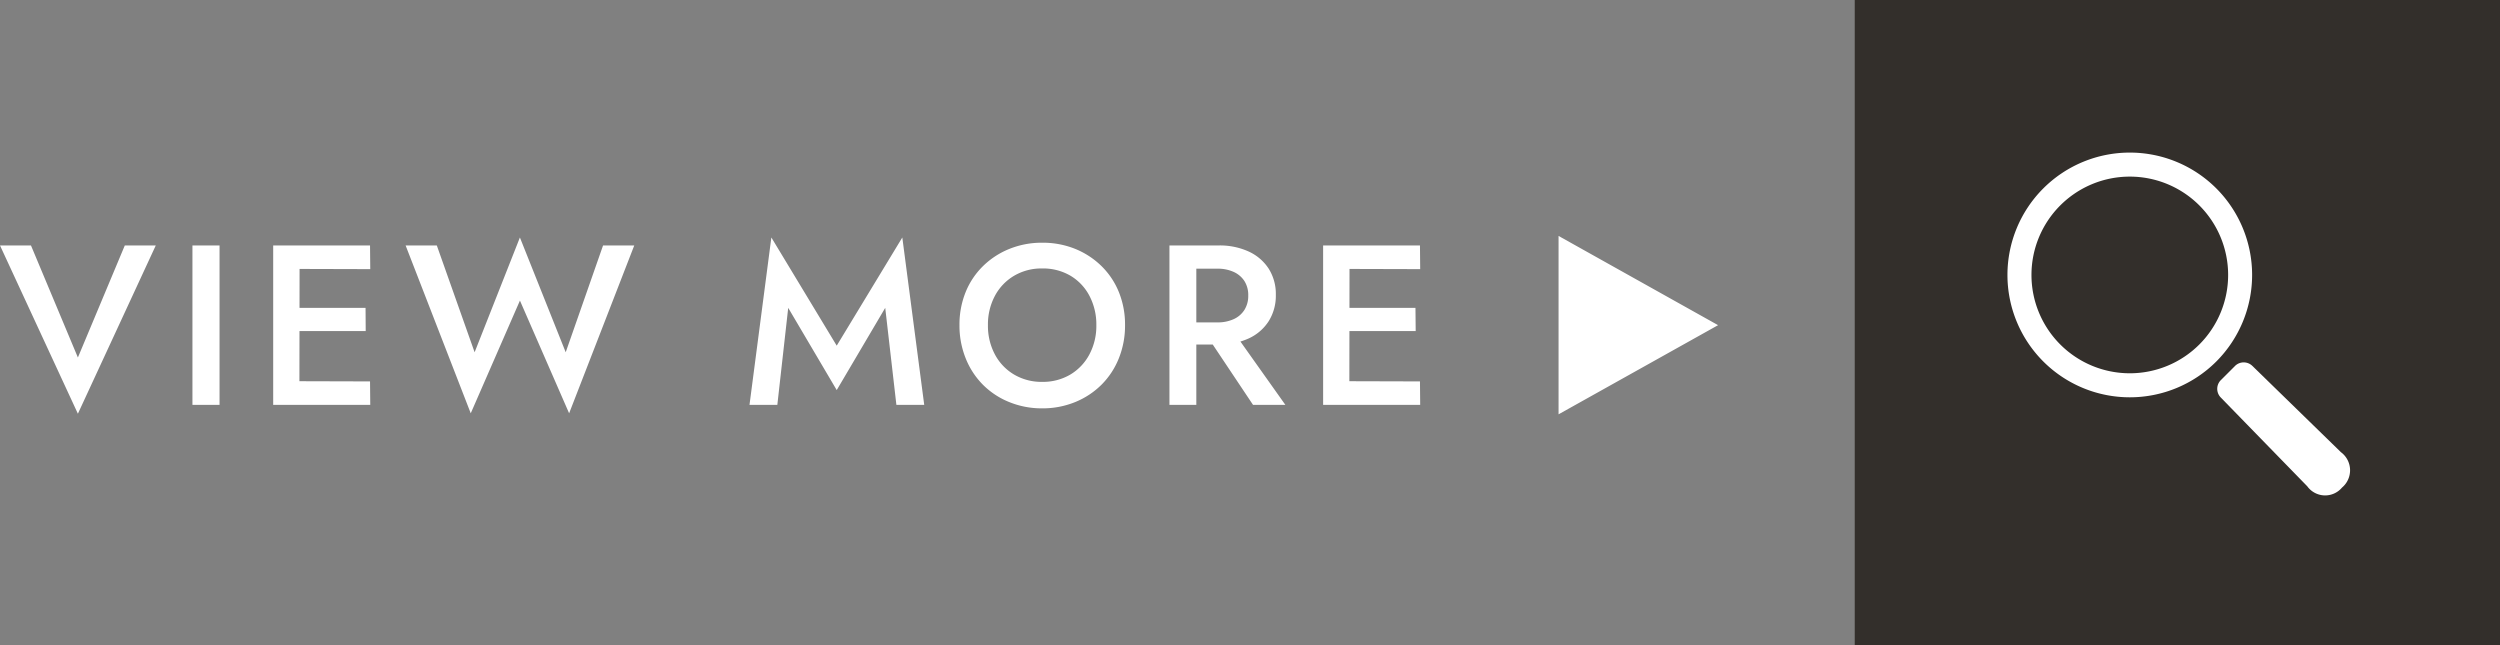 <svg xmlns="http://www.w3.org/2000/svg" xmlns:xlink="http://www.w3.org/1999/xlink" width="197.593" height="51" viewBox="0 0 197.593 51">
  <rect x="0" y="0" width="197.593" height="51" fill="#808080" stroke="none"/>
  <defs>
    <clipPath id="clip-path">
      <rect id="長方形_9375" data-name="長方形 9375" width="27.077" height="27.095" fill="none" stroke="rgba(0,0,0,0)" stroke-miterlimit="10" stroke-width="1"/>
    </clipPath>
  </defs>
  <g id="グループ_24022" data-name="グループ 24022" transform="translate(-489.409 -6451)">
    <rect id="長方形_9374" data-name="長方形 9374" width="51" height="51" transform="translate(636.002 6451)" fill="#332f2b"/>
    <g id="グループ_19856" data-name="グループ 19856" transform="translate(648.075 6463.064)">
      <g id="グループ_19855" data-name="グループ 19855" clip-path="url(#clip-path)">
        <path id="パス_115169" data-name="パス 115169" d="M16.506,2.828a9.671,9.671,0,1,0,0,13.678,9.682,9.682,0,0,0,0-13.678M15.163,15.163a7.772,7.772,0,1,1,0-10.992,7.773,7.773,0,0,1,0,10.992" transform="translate(0 0)" fill="#fff" stroke="rgba(0,0,0,0)" stroke-miterlimit="10" stroke-width="1"/>
        <path id="パス_115170" data-name="パス 115170" d="M323.076,320.389l-7.019-6.837a.98.98,0,0,0-1.376.009l-1.113,1.113a.978.978,0,0,0-.008,1.375l6.837,7.019a1.745,1.745,0,0,0,2.747.1,1.781,1.781,0,0,0-.068-2.783" transform="translate(-296.703 -296.696)" fill="#fff" stroke="rgba(0,0,0,0)" stroke-miterlimit="10" stroke-width="1"/>
      </g>
    </g>
    <path id="パス_121104" data-name="パス 121104" d="M-62.436-3.744-66.144-12.6h-2.448L-62.436.7l6.156-13.3h-2.448Zm9.054-8.856V0h2.142V-12.6ZM-45.7,0h6.372l-.018-1.854-6.336-.018Zm0-10.746,6.372.018-.018-1.872h-6.336Zm0,4.914h6.012L-39.7-7.668h-5.976Zm-1.3-6.768V0h2.07l.018-12.6ZM-23.88-4.158-27.5-13.23-31.08-4.158-34.068-12.6h-2.466L-31.386.666l3.888-8.91L-23.61.666-18.462-12.6h-2.466Zm17.586-3.51,3.834,6.5,3.834-6.5L2.256,0h2.2L2.724-13.23-2.46-4.68l-5.166-8.55L-9.354,0h2.2ZM9.492-6.3a4.791,4.791,0,0,1,.549-2.313,4.049,4.049,0,0,1,1.521-1.593,4.26,4.26,0,0,1,2.214-.576,4.282,4.282,0,0,1,2.241.576,4.006,4.006,0,0,1,1.5,1.593A4.856,4.856,0,0,1,18.06-6.3a4.791,4.791,0,0,1-.549,2.313A4.069,4.069,0,0,1,16-2.394a4.247,4.247,0,0,1-2.223.576,4.26,4.26,0,0,1-2.214-.576,4.049,4.049,0,0,1-1.521-1.593A4.791,4.791,0,0,1,9.492-6.3Zm-2.25,0a6.917,6.917,0,0,0,.486,2.61A6.255,6.255,0,0,0,9.087-1.6,6.2,6.2,0,0,0,11.166-.225a6.807,6.807,0,0,0,2.61.5,6.787,6.787,0,0,0,2.619-.5A6.323,6.323,0,0,0,18.474-1.6,6.186,6.186,0,0,0,19.842-3.69a6.917,6.917,0,0,0,.486-2.61,6.83,6.83,0,0,0-.486-2.61,6.066,6.066,0,0,0-1.377-2.061,6.4,6.4,0,0,0-2.079-1.359,6.829,6.829,0,0,0-2.61-.486,6.8,6.8,0,0,0-2.583.486,6.378,6.378,0,0,0-2.088,1.359A6.066,6.066,0,0,0,7.728-8.91,6.829,6.829,0,0,0,7.242-6.3Zm19.188.288L30.444,0H33L28.734-6.012ZM23.838-12.6V0h2.124V-12.6Zm1.26,1.836h2.538a3.013,3.013,0,0,1,1.269.252,1.981,1.981,0,0,1,.855.72,2.061,2.061,0,0,1,.306,1.152A2.072,2.072,0,0,1,29.76-7.5a1.96,1.96,0,0,1-.855.729,3.013,3.013,0,0,1-1.269.252H25.1V-4.77h2.628a5.477,5.477,0,0,0,2.385-.486,3.7,3.7,0,0,0,1.575-1.368,3.789,3.789,0,0,0,.558-2.07,3.744,3.744,0,0,0-.558-2.061,3.722,3.722,0,0,0-1.575-1.359,5.477,5.477,0,0,0-2.385-.486H25.1ZM37.284,0h6.372l-.018-1.854L37.3-1.872Zm0-10.746,6.372.018L43.638-12.6H37.3Zm0,4.914H43.3l-.018-1.836H37.3Zm-1.3-6.768V0h2.07l.018-12.6ZM67.2-6.3,54.592.747v-14.1Z" transform="translate(558.001 6483)" fill="#fff"/>
  </g>
</svg>
